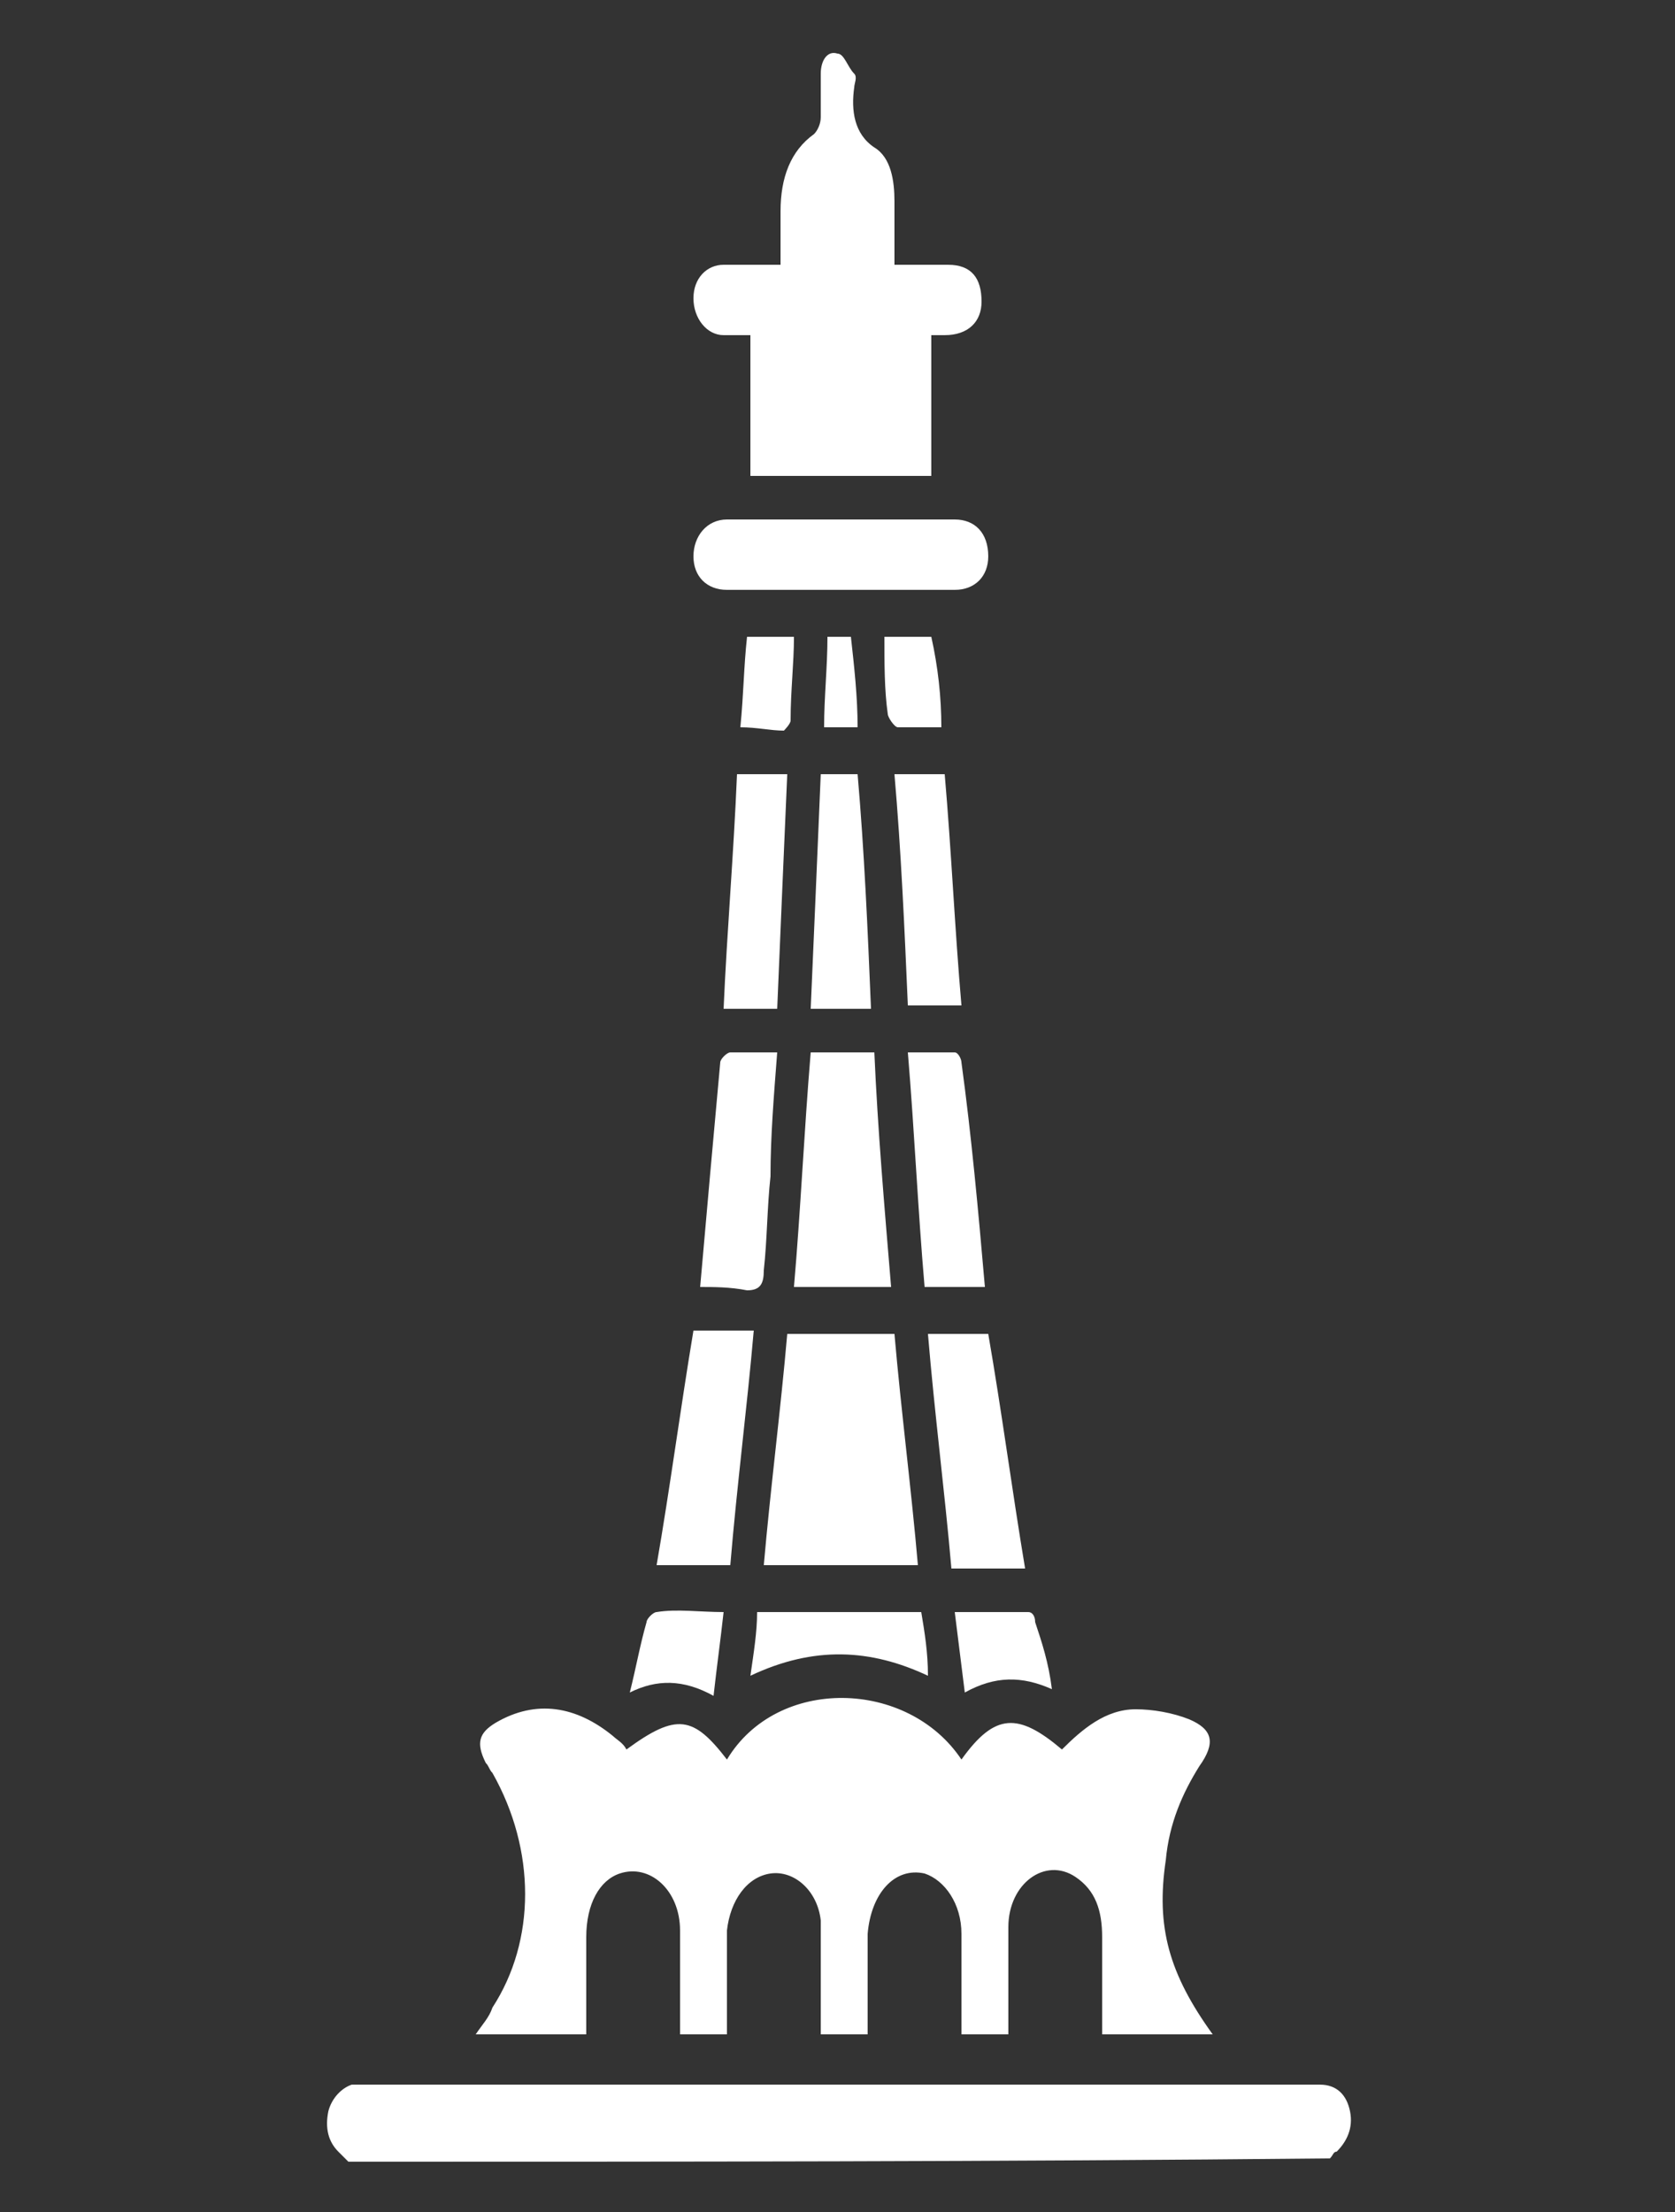 <?xml version="1.0" encoding="utf-8"?>
<!-- Generator: Adobe Illustrator 27.3.1, SVG Export Plug-In . SVG Version: 6.00 Build 0)  -->
<svg version="1.1" id="Layer_1" xmlns="http://www.w3.org/2000/svg" xmlns:xlink="http://www.w3.org/1999/xlink" x="0px" y="0px"
	 viewBox="0 0 50 66" style="enable-background:new 0 0 50 66;" xml:space="preserve">
<rect x="0" y="0" width="50" height="66" fill="#333333" stroke="none"/>
<style type="text/css">
	.st0{fill:#FFFFFF;}
</style>
<g>
	<path class="st0" d="M10.4,64.5c-0.1-0.1-0.2-0.2-0.3-0.3c-0.3-0.3-0.4-0.7-0.3-1.2c0.1-0.4,0.4-0.7,0.7-0.8c0.2,0,0.3,0,0.5,0
		c9.3,0,18.7,0,28,0c0.1,0,0.2,0,0.4,0c0.5,0,0.8,0.3,0.9,0.8c0.1,0.5-0.1,0.9-0.4,1.2c-0.1,0-0.1,0.1-0.2,0.2
		C29.9,64.5,20.1,64.5,10.4,64.5z"/>
	<path class="st0" d="M28.7,52.5c1-1.4,1.7-1.4,3-0.3c0.6-0.6,1.3-1.2,2.2-1.2c0.5,0,1.1,0.1,1.6,0.3c0.7,0.3,0.8,0.7,0.3,1.4
		c-0.5,0.8-0.9,1.7-1,2.8c-0.3,2,0.1,3.4,1.4,5.2c-1.1,0-2.2,0-3.3,0c0-0.9,0-1.9,0-2.9c0-0.8-0.2-1.4-0.8-1.8c-0.9-0.6-2,0.2-2,1.5
		c0,1,0,2.1,0,3.2c-0.5,0-0.9,0-1.4,0c0-1,0-2,0-3c0-0.9-0.5-1.6-1.1-1.8c-0.9-0.2-1.6,0.6-1.7,1.8c0,1,0,2,0,3c-0.5,0-0.9,0-1.4,0
		c0-0.8,0-1.6,0-2.4c0-0.3,0-0.7,0-1c-0.1-0.9-0.8-1.5-1.5-1.4c-0.7,0.1-1.2,0.8-1.3,1.7c0,0.5,0,1,0,1.5c0,0.5,0,1,0,1.6
		c-0.5,0-0.9,0-1.4,0c0-1,0-2.1,0-3.1c0-1.2-0.9-2-1.8-1.7c-0.6,0.2-1,0.9-1,1.9c0,0.9,0,1.9,0,2.9c-1.1,0-2.2,0-3.3,0
		c0.2-0.3,0.4-0.5,0.5-0.8c1.3-2,1.3-4.7,0-7c-0.1-0.1-0.1-0.2-0.2-0.3c-0.3-0.6-0.2-0.9,0.3-1.2c1.2-0.7,2.4-0.5,3.5,0.4
		c0.1,0.1,0.3,0.2,0.4,0.4c1.5-1.1,2-1,3,0.3C23.2,50,27.1,50.1,28.7,52.5z"/>
	<path class="st0" d="M27.8,10c0,1.4,0,2.8,0,4.2c-1.8,0-3.6,0-5.4,0c0-1.4,0-2.7,0-4.2c-0.3,0-0.5,0-0.8,0c-0.5,0-0.9-0.5-0.9-1.1
		c0-0.6,0.4-1,0.9-1c0.6,0,1.1,0,1.7,0c0-0.6,0-1.1,0-1.6c0-1,0.3-1.8,1-2.3c0.1-0.1,0.2-0.3,0.2-0.5c0-0.4,0-0.9,0-1.3
		c0-0.4,0.2-0.7,0.5-0.6c0.2,0,0.3,0.4,0.5,0.6c0.1,0.1,0,0.3,0,0.4c-0.1,0.7,0,1.4,0.6,1.8c0.5,0.3,0.6,1,0.6,1.6
		c0,0.6,0,1.2,0,1.9c0.5,0,1.1,0,1.6,0c0.7,0,1,0.4,1,1.1c0,0.6-0.4,1-1.1,1C28.2,10,28.1,10,27.8,10z"/>
	<path class="st0" d="M22.8,46.7c0.2-2.3,0.5-4.6,0.7-6.9c1,0,2.1,0,3.2,0c0.2,2.3,0.5,4.6,0.7,6.9C25.9,46.7,24.4,46.7,22.8,46.7z"
		/>
	<path class="st0" d="M25.1,17.6c-1.1,0-2.2,0-3.4,0c-0.6,0-1-0.4-1-1c0-0.6,0.4-1.1,1-1.1c2.3,0,4.5,0,6.8,0c0.6,0,1,0.4,1,1.1
		c0,0.6-0.4,1-1,1C27.4,17.6,26.2,17.6,25.1,17.6z"/>
	<path class="st0" d="M26.6,38.4c-1,0-1.9,0-2.9,0c0.2-2.3,0.3-4.6,0.5-7c0.6,0,1.3,0,1.9,0C26.2,33.7,26.4,36,26.6,38.4z"/>
	<path class="st0" d="M20.7,39.7c0.6,0,1.2,0,1.8,0c-0.2,2.3-0.5,4.6-0.7,7c-0.7,0-1.4,0-2.2,0C20,44.4,20.3,42.1,20.7,39.7z"/>
	<path class="st0" d="M29.5,39.8c0.4,2.3,0.7,4.6,1.1,7c-0.7,0-1.4,0-2.2,0c-0.2-2.3-0.5-4.6-0.7-7C28.4,39.8,28.9,39.8,29.5,39.8z"
		/>
	<path class="st0" d="M20.9,38.4c0.2-2.3,0.4-4.5,0.6-6.7c0-0.1,0.2-0.3,0.3-0.3c0.4,0,0.9,0,1.4,0c-0.1,1.3-0.2,2.5-0.2,3.7
		c-0.1,0.9-0.1,1.9-0.2,2.8c0,0.4-0.1,0.6-0.5,0.6C21.8,38.4,21.3,38.4,20.9,38.4z"/>
	<path class="st0" d="M29.4,38.4c-0.6,0-1.1,0-1.8,0c-0.2-2.3-0.3-4.6-0.5-7c0.5,0,1,0,1.4,0c0.1,0,0.2,0.2,0.2,0.3
		C29,33.9,29.2,36.1,29.4,38.4z"/>
	<path class="st0" d="M21.6,30.1c0.1-2.3,0.3-4.6,0.4-7c0.5,0,1,0,1.5,0c-0.1,2.3-0.2,4.6-0.3,7C22.6,30.1,22.1,30.1,21.6,30.1z"/>
	<path class="st0" d="M28.7,30c-0.6,0-1.1,0-1.6,0c-0.1-2.3-0.2-4.6-0.4-6.9c0.5,0,1,0,1.5,0C28.4,25.4,28.5,27.7,28.7,30z"/>
	<path class="st0" d="M26,30.1c-0.6,0-1.2,0-1.8,0c0.1-2.3,0.2-4.6,0.3-7c0.4,0,0.7,0,1.1,0C25.8,25.4,25.9,27.7,26,30.1z"/>
	<path class="st0" d="M22.4,50c0.1-0.7,0.2-1.3,0.2-1.9c1.6,0,3.2,0,4.9,0c0.1,0.6,0.2,1.2,0.2,1.9C26,49.2,24.3,49.1,22.4,50z"/>
	<path class="st0" d="M21.6,48.1c-0.1,0.9-0.2,1.6-0.3,2.5c-0.9-0.5-1.7-0.5-2.5-0.1c0.2-0.8,0.3-1.4,0.5-2.1c0-0.1,0.2-0.3,0.3-0.3
		C20.2,48,20.9,48.1,21.6,48.1z"/>
	<path class="st0" d="M31.4,50.4c-0.9-0.4-1.7-0.4-2.6,0.1c-0.1-0.8-0.2-1.6-0.3-2.4c0.7,0,1.5,0,2.2,0c0.1,0,0.2,0.1,0.2,0.3
		C31.1,49,31.3,49.6,31.4,50.4z"/>
	<path class="st0" d="M22.1,21.7c0.1-1,0.1-1.8,0.2-2.7c0.5,0,0.9,0,1.4,0c0,0.8-0.1,1.6-0.1,2.5c0,0.1-0.2,0.3-0.2,0.3
		C23,21.8,22.6,21.7,22.1,21.7z"/>
	<path class="st0" d="M28.1,21.7c-0.5,0-0.9,0-1.3,0c-0.1,0-0.3-0.3-0.3-0.4c-0.1-0.7-0.1-1.5-0.1-2.3c0.5,0,0.9,0,1.4,0
		C28,19.9,28.1,20.8,28.1,21.7z"/>
	<path class="st0" d="M25.6,21.7c-0.4,0-0.6,0-1,0c0-0.9,0.1-1.8,0.1-2.7c0.2,0,0.4,0,0.7,0C25.5,19.9,25.6,20.8,25.6,21.7z"/>
</g>
</svg>

